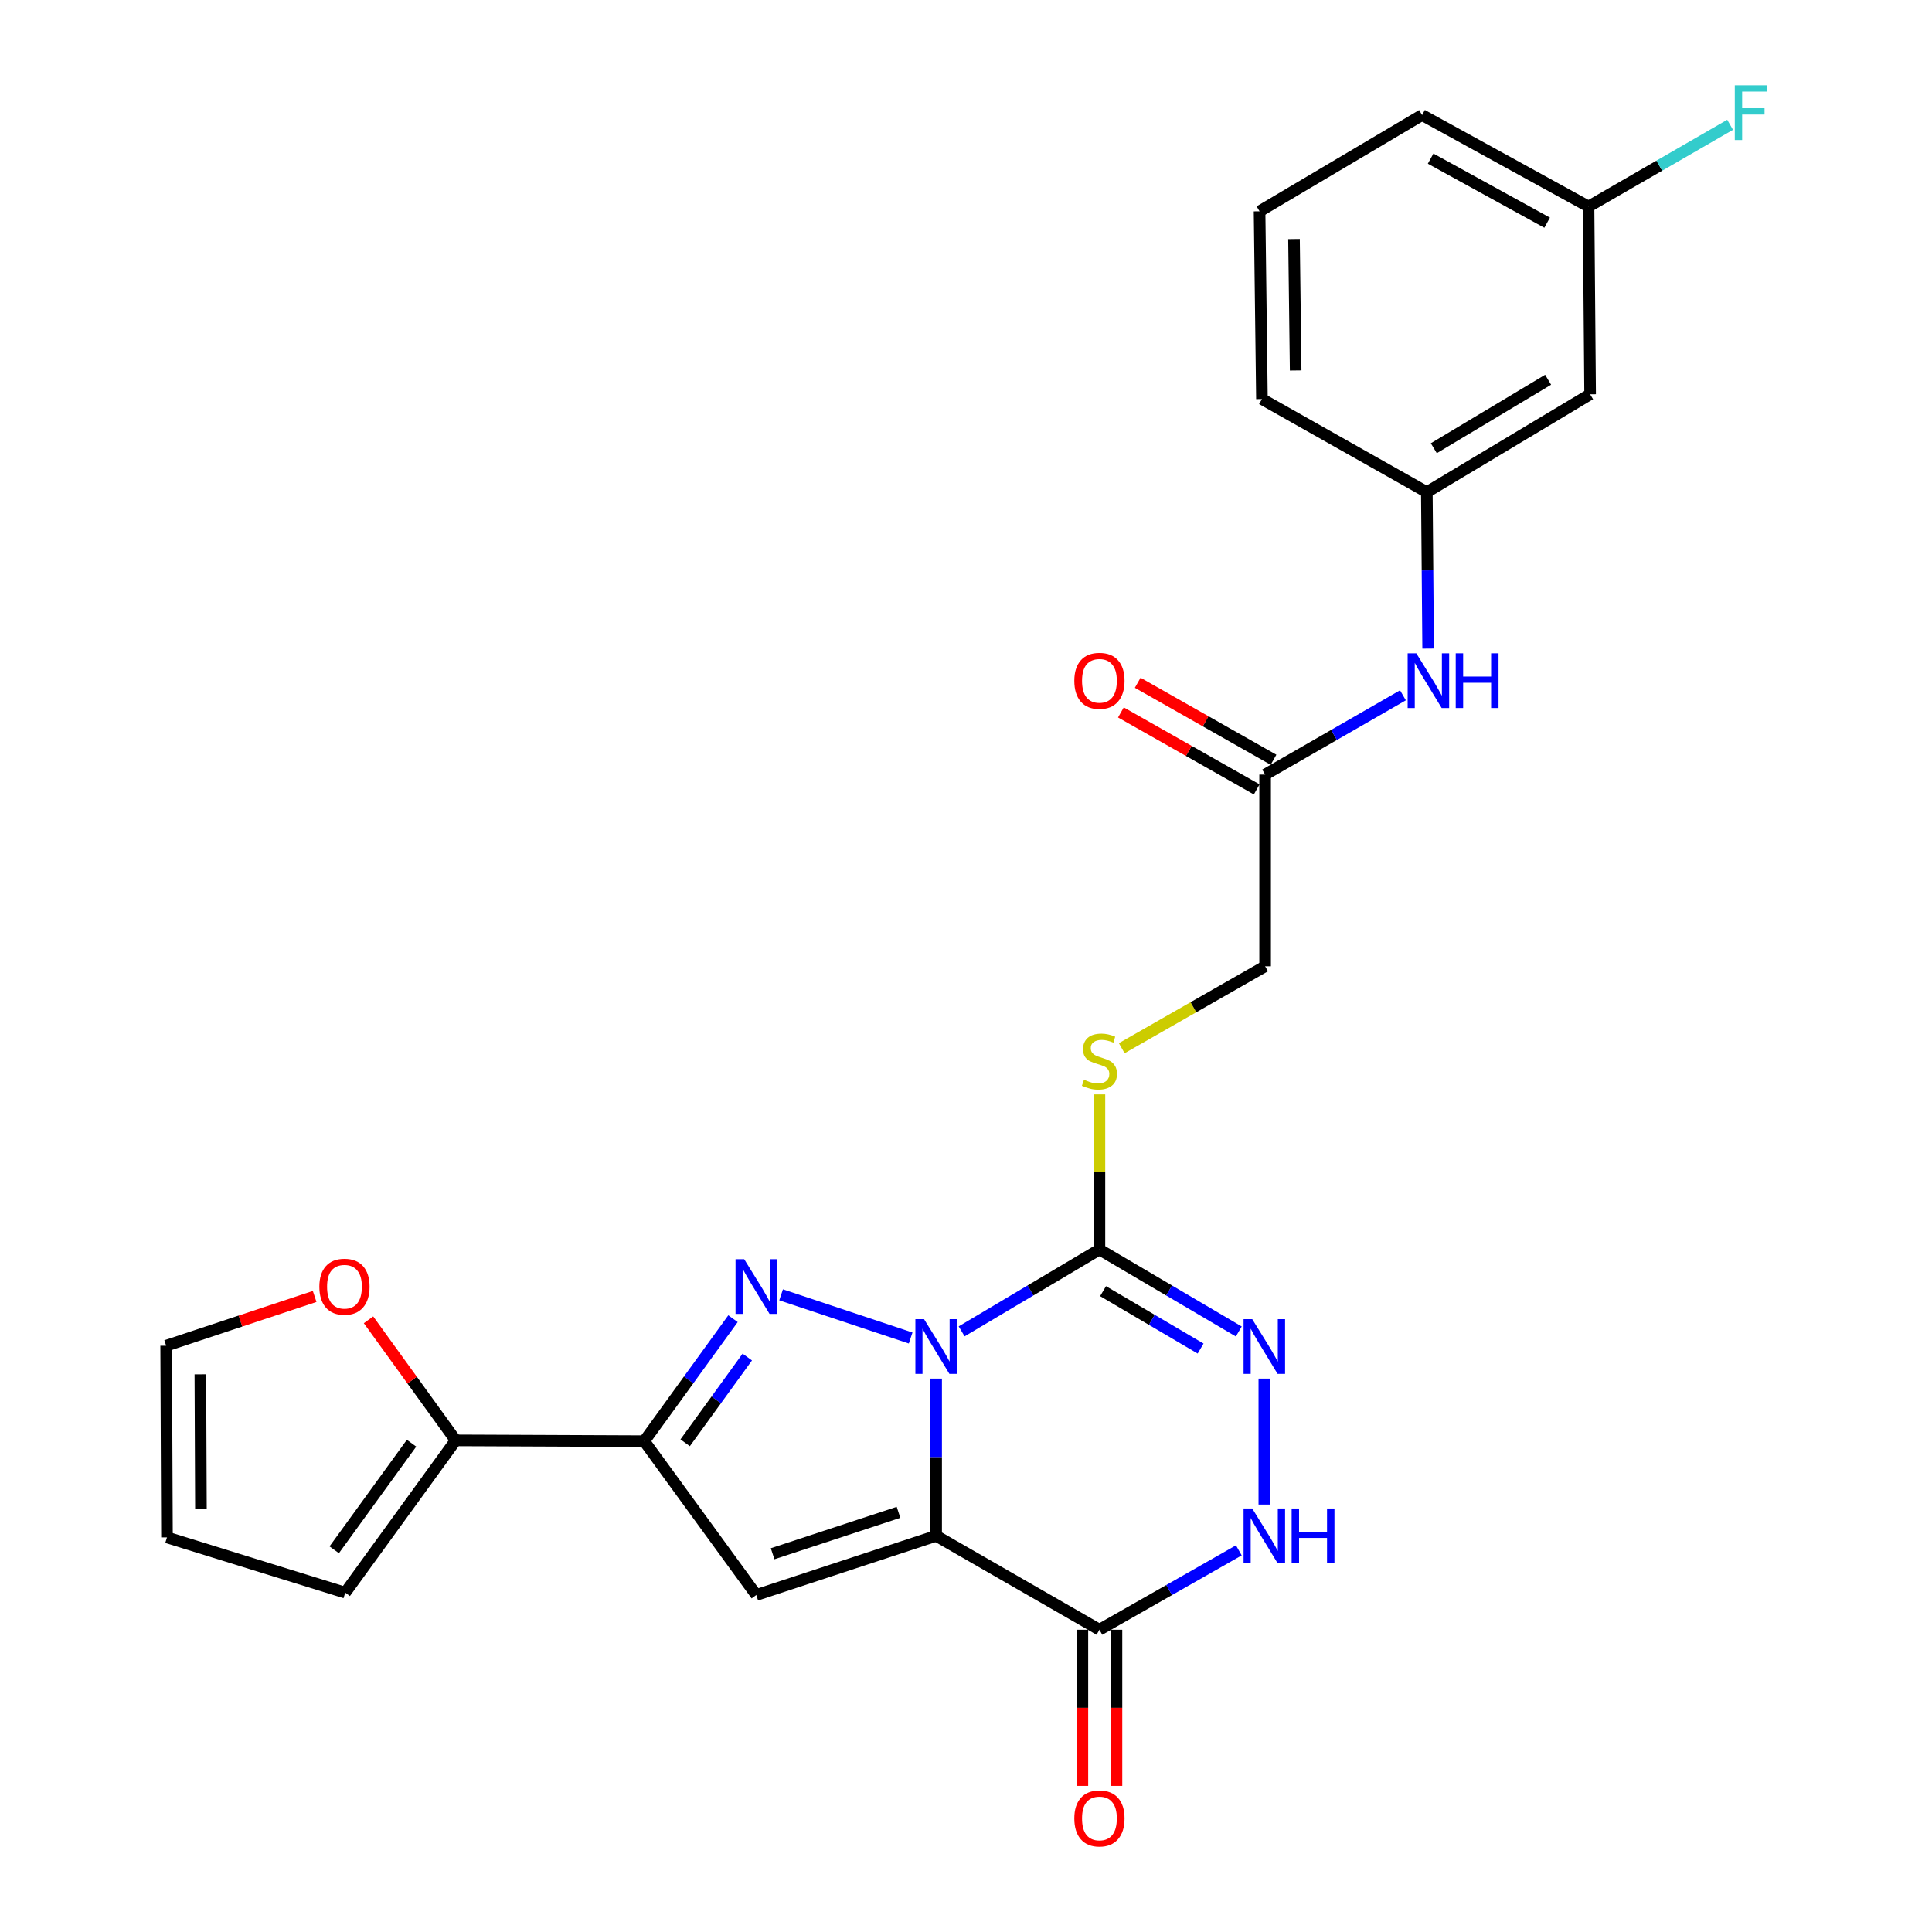 <?xml version='1.0' encoding='iso-8859-1'?>
<svg version='1.1' baseProfile='full'
              xmlns='http://www.w3.org/2000/svg'
                      xmlns:rdkit='http://www.rdkit.org/xml'
                      xmlns:xlink='http://www.w3.org/1999/xlink'
                  xml:space='preserve'
width='1000px' height='1000px' viewBox='0 0 1000 1000'>
<!-- END OF HEADER -->
<rect style='opacity:1.0;fill:#FFFFFF;stroke:none' width='1000' height='1000' x='0' y='0'> </rect>
<path class='bond-0' d='M 484.544,713.564 L 484.544,754.255' style='fill:none;fill-rule:evenodd;stroke:#0000FF;stroke-width:6px;stroke-linecap:butt;stroke-linejoin:miter;stroke-opacity:1' />
<path class='bond-0' d='M 484.544,754.255 L 484.544,794.945' style='fill:none;fill-rule:evenodd;stroke:#000000;stroke-width:6px;stroke-linecap:butt;stroke-linejoin:miter;stroke-opacity:1' />
<path class='bond-1' d='M 471.351,692.556 L 404.298,670.203' style='fill:none;fill-rule:evenodd;stroke:#0000FF;stroke-width:6px;stroke-linecap:butt;stroke-linejoin:miter;stroke-opacity:1' />
<path class='bond-2' d='M 497.742,689.112 L 533.402,667.923' style='fill:none;fill-rule:evenodd;stroke:#0000FF;stroke-width:6px;stroke-linecap:butt;stroke-linejoin:miter;stroke-opacity:1' />
<path class='bond-2' d='M 533.402,667.923 L 569.062,646.734' style='fill:none;fill-rule:evenodd;stroke:#000000;stroke-width:6px;stroke-linecap:butt;stroke-linejoin:miter;stroke-opacity:1' />
<path class='bond-3' d='M 484.544,794.945 L 391.453,825.567' style='fill:none;fill-rule:evenodd;stroke:#000000;stroke-width:6px;stroke-linecap:butt;stroke-linejoin:miter;stroke-opacity:1' />
<path class='bond-3' d='M 465.069,782.783 L 399.905,804.219' style='fill:none;fill-rule:evenodd;stroke:#000000;stroke-width:6px;stroke-linecap:butt;stroke-linejoin:miter;stroke-opacity:1' />
<path class='bond-5' d='M 484.544,794.945 L 569.062,843.549' style='fill:none;fill-rule:evenodd;stroke:#000000;stroke-width:6px;stroke-linecap:butt;stroke-linejoin:miter;stroke-opacity:1' />
<path class='bond-4' d='M 379.402,682.551 L 356.432,714.25' style='fill:none;fill-rule:evenodd;stroke:#0000FF;stroke-width:6px;stroke-linecap:butt;stroke-linejoin:miter;stroke-opacity:1' />
<path class='bond-4' d='M 356.432,714.25 L 333.462,745.95' style='fill:none;fill-rule:evenodd;stroke:#000000;stroke-width:6px;stroke-linecap:butt;stroke-linejoin:miter;stroke-opacity:1' />
<path class='bond-4' d='M 386.793,702.411 L 370.714,724.6' style='fill:none;fill-rule:evenodd;stroke:#0000FF;stroke-width:6px;stroke-linecap:butt;stroke-linejoin:miter;stroke-opacity:1' />
<path class='bond-4' d='M 370.714,724.6 L 354.635,746.79' style='fill:none;fill-rule:evenodd;stroke:#000000;stroke-width:6px;stroke-linecap:butt;stroke-linejoin:miter;stroke-opacity:1' />
<path class='bond-6' d='M 569.062,646.734 L 605.129,667.956' style='fill:none;fill-rule:evenodd;stroke:#000000;stroke-width:6px;stroke-linecap:butt;stroke-linejoin:miter;stroke-opacity:1' />
<path class='bond-6' d='M 605.129,667.956 L 641.196,689.178' style='fill:none;fill-rule:evenodd;stroke:#0000FF;stroke-width:6px;stroke-linecap:butt;stroke-linejoin:miter;stroke-opacity:1' />
<path class='bond-6' d='M 570.937,668.302 L 596.184,683.158' style='fill:none;fill-rule:evenodd;stroke:#000000;stroke-width:6px;stroke-linecap:butt;stroke-linejoin:miter;stroke-opacity:1' />
<path class='bond-6' d='M 596.184,683.158 L 621.431,698.013' style='fill:none;fill-rule:evenodd;stroke:#0000FF;stroke-width:6px;stroke-linecap:butt;stroke-linejoin:miter;stroke-opacity:1' />
<path class='bond-9' d='M 569.062,646.734 L 569.062,606.594' style='fill:none;fill-rule:evenodd;stroke:#000000;stroke-width:6px;stroke-linecap:butt;stroke-linejoin:miter;stroke-opacity:1' />
<path class='bond-9' d='M 569.062,606.594 L 569.062,566.455' style='fill:none;fill-rule:evenodd;stroke:#CCCC00;stroke-width:6px;stroke-linecap:butt;stroke-linejoin:miter;stroke-opacity:1' />
<path class='bond-26' d='M 391.453,825.567 L 333.462,745.95' style='fill:none;fill-rule:evenodd;stroke:#000000;stroke-width:6px;stroke-linecap:butt;stroke-linejoin:miter;stroke-opacity:1' />
<path class='bond-8' d='M 333.462,745.95 L 235.872,745.538' style='fill:none;fill-rule:evenodd;stroke:#000000;stroke-width:6px;stroke-linecap:butt;stroke-linejoin:miter;stroke-opacity:1' />
<path class='bond-13' d='M 560.242,843.549 L 560.242,883.964' style='fill:none;fill-rule:evenodd;stroke:#000000;stroke-width:6px;stroke-linecap:butt;stroke-linejoin:miter;stroke-opacity:1' />
<path class='bond-13' d='M 560.242,883.964 L 560.242,924.378' style='fill:none;fill-rule:evenodd;stroke:#FF0000;stroke-width:6px;stroke-linecap:butt;stroke-linejoin:miter;stroke-opacity:1' />
<path class='bond-13' d='M 577.881,843.549 L 577.881,883.964' style='fill:none;fill-rule:evenodd;stroke:#000000;stroke-width:6px;stroke-linecap:butt;stroke-linejoin:miter;stroke-opacity:1' />
<path class='bond-13' d='M 577.881,883.964 L 577.881,924.378' style='fill:none;fill-rule:evenodd;stroke:#FF0000;stroke-width:6px;stroke-linecap:butt;stroke-linejoin:miter;stroke-opacity:1' />
<path class='bond-27' d='M 569.062,843.549 L 605.139,823.004' style='fill:none;fill-rule:evenodd;stroke:#000000;stroke-width:6px;stroke-linecap:butt;stroke-linejoin:miter;stroke-opacity:1' />
<path class='bond-27' d='M 605.139,823.004 L 641.216,802.46' style='fill:none;fill-rule:evenodd;stroke:#0000FF;stroke-width:6px;stroke-linecap:butt;stroke-linejoin:miter;stroke-opacity:1' />
<path class='bond-7' d='M 654.412,713.564 L 654.412,778.751' style='fill:none;fill-rule:evenodd;stroke:#0000FF;stroke-width:6px;stroke-linecap:butt;stroke-linejoin:miter;stroke-opacity:1' />
<path class='bond-11' d='M 235.872,745.538 L 213.308,714.337' style='fill:none;fill-rule:evenodd;stroke:#000000;stroke-width:6px;stroke-linecap:butt;stroke-linejoin:miter;stroke-opacity:1' />
<path class='bond-11' d='M 213.308,714.337 L 190.744,683.137' style='fill:none;fill-rule:evenodd;stroke:#FF0000;stroke-width:6px;stroke-linecap:butt;stroke-linejoin:miter;stroke-opacity:1' />
<path class='bond-14' d='M 235.872,745.538 L 178.694,824.352' style='fill:none;fill-rule:evenodd;stroke:#000000;stroke-width:6px;stroke-linecap:butt;stroke-linejoin:miter;stroke-opacity:1' />
<path class='bond-14' d='M 213.019,747.003 L 172.994,802.173' style='fill:none;fill-rule:evenodd;stroke:#000000;stroke-width:6px;stroke-linecap:butt;stroke-linejoin:miter;stroke-opacity:1' />
<path class='bond-20' d='M 580.611,542.537 L 617.717,521.338' style='fill:none;fill-rule:evenodd;stroke:#CCCC00;stroke-width:6px;stroke-linecap:butt;stroke-linejoin:miter;stroke-opacity:1' />
<path class='bond-20' d='M 617.717,521.338 L 654.823,500.139' style='fill:none;fill-rule:evenodd;stroke:#000000;stroke-width:6px;stroke-linecap:butt;stroke-linejoin:miter;stroke-opacity:1' />
<path class='bond-10' d='M 654.823,400.923 L 654.823,500.139' style='fill:none;fill-rule:evenodd;stroke:#000000;stroke-width:6px;stroke-linecap:butt;stroke-linejoin:miter;stroke-opacity:1' />
<path class='bond-12' d='M 654.823,400.923 L 690.493,380.406' style='fill:none;fill-rule:evenodd;stroke:#000000;stroke-width:6px;stroke-linecap:butt;stroke-linejoin:miter;stroke-opacity:1' />
<path class='bond-12' d='M 690.493,380.406 L 726.163,359.889' style='fill:none;fill-rule:evenodd;stroke:#0000FF;stroke-width:6px;stroke-linecap:butt;stroke-linejoin:miter;stroke-opacity:1' />
<path class='bond-19' d='M 659.172,393.251 L 624.024,373.327' style='fill:none;fill-rule:evenodd;stroke:#000000;stroke-width:6px;stroke-linecap:butt;stroke-linejoin:miter;stroke-opacity:1' />
<path class='bond-19' d='M 624.024,373.327 L 588.875,353.403' style='fill:none;fill-rule:evenodd;stroke:#FF0000;stroke-width:6px;stroke-linecap:butt;stroke-linejoin:miter;stroke-opacity:1' />
<path class='bond-19' d='M 650.474,408.595 L 615.326,388.672' style='fill:none;fill-rule:evenodd;stroke:#000000;stroke-width:6px;stroke-linecap:butt;stroke-linejoin:miter;stroke-opacity:1' />
<path class='bond-19' d='M 615.326,388.672 L 580.177,368.748' style='fill:none;fill-rule:evenodd;stroke:#FF0000;stroke-width:6px;stroke-linecap:butt;stroke-linejoin:miter;stroke-opacity:1' />
<path class='bond-16' d='M 162.862,671.041 L 124.433,683.792' style='fill:none;fill-rule:evenodd;stroke:#FF0000;stroke-width:6px;stroke-linecap:butt;stroke-linejoin:miter;stroke-opacity:1' />
<path class='bond-16' d='M 124.433,683.792 L 86.005,696.543' style='fill:none;fill-rule:evenodd;stroke:#000000;stroke-width:6px;stroke-linecap:butt;stroke-linejoin:miter;stroke-opacity:1' />
<path class='bond-15' d='M 739.202,335.71 L 738.865,295.22' style='fill:none;fill-rule:evenodd;stroke:#0000FF;stroke-width:6px;stroke-linecap:butt;stroke-linejoin:miter;stroke-opacity:1' />
<path class='bond-15' d='M 738.865,295.22 L 738.527,254.73' style='fill:none;fill-rule:evenodd;stroke:#000000;stroke-width:6px;stroke-linecap:butt;stroke-linejoin:miter;stroke-opacity:1' />
<path class='bond-18' d='M 178.694,824.352 L 86.426,795.759' style='fill:none;fill-rule:evenodd;stroke:#000000;stroke-width:6px;stroke-linecap:butt;stroke-linejoin:miter;stroke-opacity:1' />
<path class='bond-17' d='M 738.527,254.73 L 823.045,204.088' style='fill:none;fill-rule:evenodd;stroke:#000000;stroke-width:6px;stroke-linecap:butt;stroke-linejoin:miter;stroke-opacity:1' />
<path class='bond-17' d='M 742.139,232.004 L 801.301,196.554' style='fill:none;fill-rule:evenodd;stroke:#000000;stroke-width:6px;stroke-linecap:butt;stroke-linejoin:miter;stroke-opacity:1' />
<path class='bond-24' d='M 738.527,254.73 L 653.177,206.548' style='fill:none;fill-rule:evenodd;stroke:#000000;stroke-width:6px;stroke-linecap:butt;stroke-linejoin:miter;stroke-opacity:1' />
<path class='bond-28' d='M 86.005,696.543 L 86.426,795.759' style='fill:none;fill-rule:evenodd;stroke:#000000;stroke-width:6px;stroke-linecap:butt;stroke-linejoin:miter;stroke-opacity:1' />
<path class='bond-28' d='M 103.706,711.35 L 104.001,780.801' style='fill:none;fill-rule:evenodd;stroke:#000000;stroke-width:6px;stroke-linecap:butt;stroke-linejoin:miter;stroke-opacity:1' />
<path class='bond-21' d='M 823.045,204.088 L 822.222,106.911' style='fill:none;fill-rule:evenodd;stroke:#000000;stroke-width:6px;stroke-linecap:butt;stroke-linejoin:miter;stroke-opacity:1' />
<path class='bond-22' d='M 822.222,106.911 L 858.86,85.747' style='fill:none;fill-rule:evenodd;stroke:#000000;stroke-width:6px;stroke-linecap:butt;stroke-linejoin:miter;stroke-opacity:1' />
<path class='bond-22' d='M 858.86,85.747 L 895.498,64.584' style='fill:none;fill-rule:evenodd;stroke:#33CCCC;stroke-width:6px;stroke-linecap:butt;stroke-linejoin:miter;stroke-opacity:1' />
<path class='bond-29' d='M 822.222,106.911 L 736.068,59.542' style='fill:none;fill-rule:evenodd;stroke:#000000;stroke-width:6px;stroke-linecap:butt;stroke-linejoin:miter;stroke-opacity:1' />
<path class='bond-29' d='M 800.8,115.261 L 740.493,82.103' style='fill:none;fill-rule:evenodd;stroke:#000000;stroke-width:6px;stroke-linecap:butt;stroke-linejoin:miter;stroke-opacity:1' />
<path class='bond-23' d='M 651.952,109.37 L 653.177,206.548' style='fill:none;fill-rule:evenodd;stroke:#000000;stroke-width:6px;stroke-linecap:butt;stroke-linejoin:miter;stroke-opacity:1' />
<path class='bond-23' d='M 669.773,123.725 L 670.63,191.749' style='fill:none;fill-rule:evenodd;stroke:#000000;stroke-width:6px;stroke-linecap:butt;stroke-linejoin:miter;stroke-opacity:1' />
<path class='bond-25' d='M 651.952,109.37 L 736.068,59.542' style='fill:none;fill-rule:evenodd;stroke:#000000;stroke-width:6px;stroke-linecap:butt;stroke-linejoin:miter;stroke-opacity:1' />
<path  class='atom-0' d='M 478.284 682.794
L 487.564 697.794
Q 488.484 699.274, 489.964 701.954
Q 491.444 704.634, 491.524 704.794
L 491.524 682.794
L 495.284 682.794
L 495.284 711.114
L 491.404 711.114
L 481.444 694.714
Q 480.284 692.794, 479.044 690.594
Q 477.844 688.394, 477.484 687.714
L 477.484 711.114
L 473.804 711.114
L 473.804 682.794
L 478.284 682.794
' fill='#0000FF'/>
<path  class='atom-2' d='M 385.193 651.76
L 394.473 666.76
Q 395.393 668.24, 396.873 670.92
Q 398.353 673.6, 398.433 673.76
L 398.433 651.76
L 402.193 651.76
L 402.193 680.08
L 398.313 680.08
L 388.353 663.68
Q 387.193 661.76, 385.953 659.56
Q 384.753 657.36, 384.393 656.68
L 384.393 680.08
L 380.713 680.08
L 380.713 651.76
L 385.193 651.76
' fill='#0000FF'/>
<path  class='atom-7' d='M 648.152 682.794
L 657.432 697.794
Q 658.352 699.274, 659.832 701.954
Q 661.312 704.634, 661.392 704.794
L 661.392 682.794
L 665.152 682.794
L 665.152 711.114
L 661.272 711.114
L 651.312 694.714
Q 650.152 692.794, 648.912 690.594
Q 647.712 688.394, 647.352 687.714
L 647.352 711.114
L 643.672 711.114
L 643.672 682.794
L 648.152 682.794
' fill='#0000FF'/>
<path  class='atom-8' d='M 648.152 780.785
L 657.432 795.785
Q 658.352 797.265, 659.832 799.945
Q 661.312 802.625, 661.392 802.785
L 661.392 780.785
L 665.152 780.785
L 665.152 809.105
L 661.272 809.105
L 651.312 792.705
Q 650.152 790.785, 648.912 788.585
Q 647.712 786.385, 647.352 785.705
L 647.352 809.105
L 643.672 809.105
L 643.672 780.785
L 648.152 780.785
' fill='#0000FF'/>
<path  class='atom-8' d='M 668.552 780.785
L 672.392 780.785
L 672.392 792.825
L 686.872 792.825
L 686.872 780.785
L 690.712 780.785
L 690.712 809.105
L 686.872 809.105
L 686.872 796.025
L 672.392 796.025
L 672.392 809.105
L 668.552 809.105
L 668.552 780.785
' fill='#0000FF'/>
<path  class='atom-10' d='M 561.062 558.855
Q 561.382 558.975, 562.702 559.535
Q 564.022 560.095, 565.462 560.455
Q 566.942 560.775, 568.382 560.775
Q 571.062 560.775, 572.622 559.495
Q 574.182 558.175, 574.182 555.895
Q 574.182 554.335, 573.382 553.375
Q 572.622 552.415, 571.422 551.895
Q 570.222 551.375, 568.222 550.775
Q 565.702 550.015, 564.182 549.295
Q 562.702 548.575, 561.622 547.055
Q 560.582 545.535, 560.582 542.975
Q 560.582 539.415, 562.982 537.215
Q 565.422 535.015, 570.222 535.015
Q 573.502 535.015, 577.222 536.575
L 576.302 539.655
Q 572.902 538.255, 570.342 538.255
Q 567.582 538.255, 566.062 539.415
Q 564.542 540.535, 564.582 542.495
Q 564.582 544.015, 565.342 544.935
Q 566.142 545.855, 567.262 546.375
Q 568.422 546.895, 570.342 547.495
Q 572.902 548.295, 574.422 549.095
Q 575.942 549.895, 577.022 551.535
Q 578.142 553.135, 578.142 555.895
Q 578.142 559.815, 575.502 561.935
Q 572.902 564.015, 568.542 564.015
Q 566.022 564.015, 564.102 563.455
Q 562.222 562.935, 559.982 562.015
L 561.062 558.855
' fill='#CCCC00'/>
<path  class='atom-12' d='M 165.293 666
Q 165.293 659.2, 168.653 655.4
Q 172.013 651.6, 178.293 651.6
Q 184.573 651.6, 187.933 655.4
Q 191.293 659.2, 191.293 666
Q 191.293 672.88, 187.893 676.8
Q 184.493 680.68, 178.293 680.68
Q 172.053 680.68, 168.653 676.8
Q 165.293 672.92, 165.293 666
M 178.293 677.48
Q 182.613 677.48, 184.933 674.6
Q 187.293 671.68, 187.293 666
Q 187.293 660.44, 184.933 657.64
Q 182.613 654.8, 178.293 654.8
Q 173.973 654.8, 171.613 657.6
Q 169.293 660.4, 169.293 666
Q 169.293 671.72, 171.613 674.6
Q 173.973 677.48, 178.293 677.48
' fill='#FF0000'/>
<path  class='atom-13' d='M 733.081 338.15
L 742.361 353.15
Q 743.281 354.63, 744.761 357.31
Q 746.241 359.99, 746.321 360.15
L 746.321 338.15
L 750.081 338.15
L 750.081 366.47
L 746.201 366.47
L 736.241 350.07
Q 735.081 348.15, 733.841 345.95
Q 732.641 343.75, 732.281 343.07
L 732.281 366.47
L 728.601 366.47
L 728.601 338.15
L 733.081 338.15
' fill='#0000FF'/>
<path  class='atom-13' d='M 753.481 338.15
L 757.321 338.15
L 757.321 350.19
L 771.801 350.19
L 771.801 338.15
L 775.641 338.15
L 775.641 366.47
L 771.801 366.47
L 771.801 353.39
L 757.321 353.39
L 757.321 366.47
L 753.481 366.47
L 753.481 338.15
' fill='#0000FF'/>
<path  class='atom-14' d='M 556.062 941.218
Q 556.062 934.418, 559.422 930.618
Q 562.782 926.818, 569.062 926.818
Q 575.342 926.818, 578.702 930.618
Q 582.062 934.418, 582.062 941.218
Q 582.062 948.098, 578.662 952.018
Q 575.262 955.898, 569.062 955.898
Q 562.822 955.898, 559.422 952.018
Q 556.062 948.138, 556.062 941.218
M 569.062 952.698
Q 573.382 952.698, 575.702 949.818
Q 578.062 946.898, 578.062 941.218
Q 578.062 935.658, 575.702 932.858
Q 573.382 930.018, 569.062 930.018
Q 564.742 930.018, 562.382 932.818
Q 560.062 935.618, 560.062 941.218
Q 560.062 946.938, 562.382 949.818
Q 564.742 952.698, 569.062 952.698
' fill='#FF0000'/>
<path  class='atom-20' d='M 556.062 352.39
Q 556.062 345.59, 559.422 341.79
Q 562.782 337.99, 569.062 337.99
Q 575.342 337.99, 578.702 341.79
Q 582.062 345.59, 582.062 352.39
Q 582.062 359.27, 578.662 363.19
Q 575.262 367.07, 569.062 367.07
Q 562.822 367.07, 559.422 363.19
Q 556.062 359.31, 556.062 352.39
M 569.062 363.87
Q 573.382 363.87, 575.702 360.99
Q 578.062 358.07, 578.062 352.39
Q 578.062 346.83, 575.702 344.03
Q 573.382 341.19, 569.062 341.19
Q 564.742 341.19, 562.382 343.99
Q 560.062 346.79, 560.062 352.39
Q 560.062 358.11, 562.382 360.99
Q 564.742 363.87, 569.062 363.87
' fill='#FF0000'/>
<path  class='atom-23' d='M 897.927 44.157
L 914.767 44.157
L 914.767 47.397
L 901.727 47.397
L 901.727 55.997
L 913.327 55.997
L 913.327 59.277
L 901.727 59.277
L 901.727 72.477
L 897.927 72.477
L 897.927 44.157
' fill='#33CCCC'/>
</svg>
